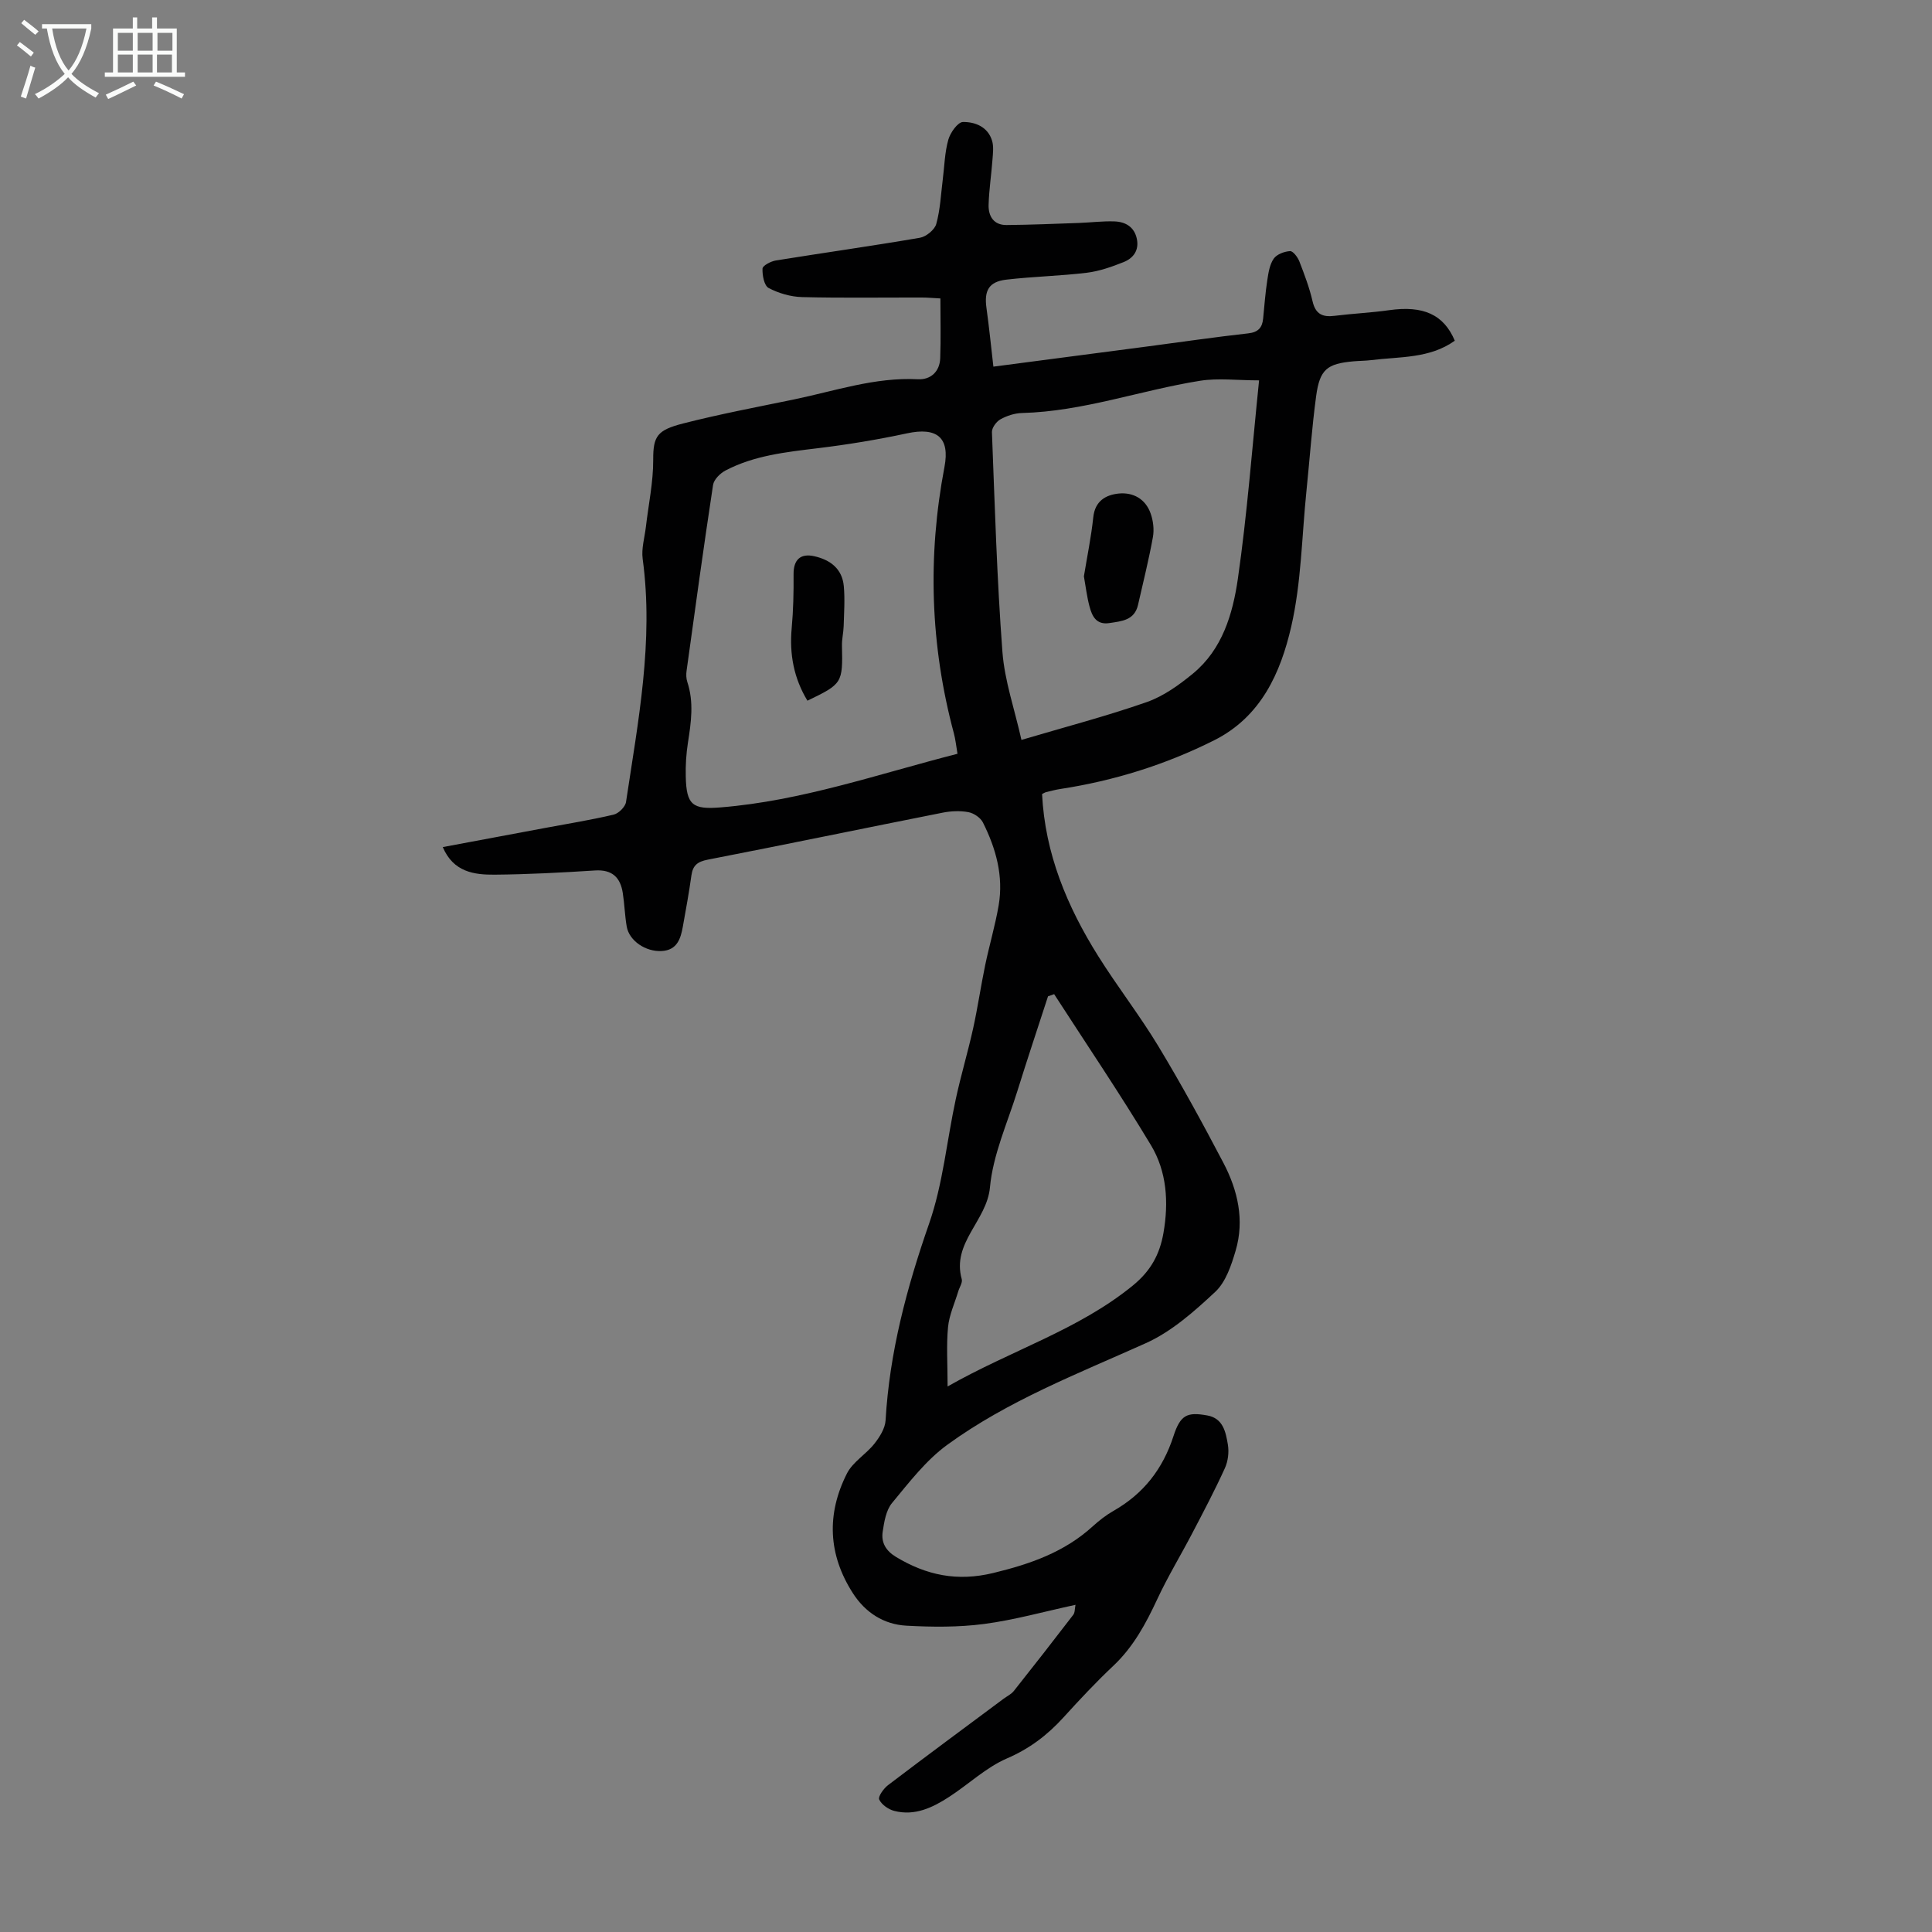 <svg enable-background="new 0 0 400 400" viewBox="0 0 400 400" xmlns="http://www.w3.org/2000/svg"><rect x="0" y="0" width="400" height="400" fill="#808080" stroke="none"/><g fill="#010102"><path d="m222.67 332.26c-6.57 1.42-12.71 3.15-18.96 3.97-5.28.69-10.71.64-16.05.35-4.68-.26-8.49-2.7-11.07-6.71-5.16-8.02-5.49-16.43-1.23-24.82 1.21-2.38 3.93-3.95 5.66-6.13 1.1-1.39 2.23-3.18 2.33-4.85.81-14.08 4.38-27.44 9.01-40.73 2.88-8.26 3.67-17.24 5.54-25.86 1.06-4.9 2.51-9.72 3.59-14.62.95-4.32 1.58-8.7 2.48-13.03.86-4.14 2.08-8.22 2.79-12.38 1.04-6.07-.56-11.79-3.26-17.17-.5-.99-1.88-1.92-2.99-2.13-1.71-.32-3.6-.24-5.32.1-16.22 3.21-32.41 6.58-48.64 9.73-2.12.41-3.11 1.17-3.4 3.26-.49 3.54-1.14 7.06-1.77 10.58-.45 2.54-1.2 4.9-4.37 5.08-3.34.19-6.73-2.12-7.25-5.04-.4-2.3-.46-4.67-.82-6.98-.5-3.22-2.2-4.88-5.73-4.66-6.92.44-13.85.81-20.78.87-4.28.04-8.56-.54-10.76-5.71 7.22-1.35 14.23-2.66 21.23-3.97 4.73-.88 9.48-1.65 14.15-2.75 1.03-.24 2.41-1.61 2.56-2.61 2.5-16.67 5.76-33.3 3.45-50.33-.29-2.14.4-4.41.66-6.61.54-4.64 1.54-9.29 1.52-13.93-.02-4.88.83-6.13 6.17-7.5 7.57-1.94 15.27-3.39 22.93-4.97 8.51-1.76 16.82-4.65 25.72-4.19 2.6.13 4.5-1.56 4.6-4.35.15-4.01.04-8.02.04-12.38-1.42-.07-2.6-.19-3.78-.19-8.28-.02-16.57.12-24.85-.09-2.35-.06-4.85-.79-6.93-1.88-.93-.49-1.33-2.65-1.27-4.02.03-.62 1.72-1.51 2.75-1.68 9.93-1.6 19.9-3 29.82-4.7 1.3-.22 3.06-1.65 3.4-2.85.83-2.97.96-6.14 1.35-9.22.35-2.76.4-5.59 1.15-8.24.41-1.46 1.96-3.64 3.02-3.66 2.52-.04 5.17.99 6.04 3.88.36 1.21.18 2.62.08 3.93-.23 3.11-.71 6.21-.8 9.32-.07 2.37 1.05 4.22 3.71 4.2 5-.04 10-.26 15-.43 2.45-.09 4.91-.41 7.35-.32 2.27.08 4.11 1.13 4.63 3.61.5 2.38-.73 4.01-2.73 4.81-2.45.98-5.03 1.89-7.63 2.21-5.54.67-11.15.78-16.69 1.43-3.6.43-4.59 2.27-4.08 5.88.55 3.97.95 7.95 1.43 12.13 10.66-1.4 21.39-2.8 32.12-4.21 6.87-.91 13.74-1.91 20.63-2.68 2.08-.23 2.92-1.18 3.1-3.08.26-2.67.46-5.35.87-8 .23-1.52.49-3.2 1.33-4.4.64-.9 2.19-1.48 3.37-1.55.61-.04 1.58 1.25 1.92 2.11 1.05 2.71 2.09 5.45 2.74 8.27.61 2.66 2.05 3.33 4.54 3.02 3.76-.47 7.56-.64 11.31-1.17 7.05-1 11.31.88 13.6 6.32-5.21 3.73-11.41 3.28-17.32 4.02-1.22.15-2.46.14-3.68.25-5.46.49-6.96 1.67-7.71 7.22-.88 6.54-1.34 13.13-2.01 19.69-.96 9.35-1.05 18.9-3.14 27.99-2.2 9.55-6.22 18.68-15.98 23.57-10.08 5.05-20.69 8.36-31.82 10.07-.99.15-1.97.41-2.95.65-.31.08-.59.28-.84.4.61 12.36 5.2 23.3 11.61 33.53 3.98 6.35 8.61 12.29 12.48 18.7 4.76 7.88 9.18 15.98 13.46 24.14 2.97 5.67 4.39 11.83 2.53 18.15-.89 3.03-2.04 6.49-4.21 8.53-4.35 4.06-9.05 8.24-14.39 10.64-14.08 6.33-28.54 11.9-41.09 21.03-4.42 3.21-7.92 7.8-11.46 12.07-1.24 1.5-1.62 3.89-1.93 5.94-.33 2.21.62 3.92 2.75 5.21 6.32 3.81 12.69 5.14 20.15 3.33 7.65-1.85 14.72-4.31 20.6-9.67 1.32-1.2 2.76-2.32 4.3-3.2 6.2-3.53 10.2-8.66 12.41-15.48 1.44-4.42 2.84-5.01 6.98-4.27 3.32.59 3.84 3.47 4.28 6.05.26 1.57.03 3.45-.63 4.89-2.08 4.57-4.43 9.03-6.76 13.48-2.37 4.54-5.04 8.93-7.2 13.56-2.38 5.11-4.97 9.95-9.16 13.89-3.58 3.37-6.95 6.98-10.26 10.62-3.34 3.68-7.05 6.51-11.75 8.53-4.32 1.87-7.93 5.35-11.96 7.96-3.43 2.23-7.12 3.99-11.35 2.9-1.21-.31-2.63-1.3-3.12-2.36-.28-.6.91-2.27 1.82-2.97 7.93-6.03 15.94-11.94 23.93-17.89.72-.53 1.59-.94 2.13-1.62 4.14-5.21 8.23-10.46 12.28-15.74.38-.46.31-1.25.48-2.09zm-24.43-176.2c-.28-1.63-.41-2.96-.75-4.23-4.89-18.23-5.48-36.61-1.95-55.14 1.16-6.1-1.54-8.31-7.76-6.97-6.1 1.31-12.28 2.33-18.48 3.08-6.57.8-13.13 1.49-19.09 4.61-1.11.58-2.41 1.87-2.58 3-1.95 12.8-3.71 25.63-5.48 38.45-.11.76-.09 1.61.15 2.33 1.39 4.19.79 8.36.13 12.57-.36 2.31-.51 4.68-.45 7.02.13 5.9 1.42 6.86 7.24 6.38 16.73-1.35 32.5-6.87 49.02-11.1zm62.44-77.31c-4.56 0-8.5-.51-12.26.09-12.32 1.97-24.2 6.35-36.84 6.67-1.51.04-3.13.57-4.46 1.31-.84.47-1.78 1.76-1.75 2.64.59 15.17 1.03 30.36 2.17 45.49.45 5.99 2.51 11.85 3.94 18.24 9.12-2.7 17.65-4.93 25.94-7.83 3.48-1.22 6.71-3.55 9.6-5.93 6.06-5 8.21-12.33 9.26-19.56 1.94-13.44 2.95-27.03 4.4-41.12zm-42.43 127.08c-.42.15-.84.3-1.27.45-2.13 6.55-4.31 13.08-6.36 19.66-2.06 6.6-5.04 13.14-5.66 19.89-.64 6.94-7.96 11.47-5.84 19.01.2.72-.48 1.68-.73 2.54-.74 2.46-1.87 4.88-2.11 7.39-.36 3.78-.09 7.62-.09 12.28 13.24-7.53 27.08-11.69 38.37-20.91 3.72-3.04 5.55-6.47 6.32-10.86 1.11-6.36.71-12.72-2.61-18.22-6.37-10.59-13.31-20.84-20.02-31.23z"/><path d="m167.17 145.07c-2.81-4.63-3.75-9.61-3.26-15 .34-3.72.42-7.47.39-11.2-.02-2.95 1.39-4.36 4.29-3.71 3.33.75 5.78 2.61 6.11 6.19.25 2.75.05 5.54-.03 8.31-.04 1.33-.38 2.66-.35 3.98.17 7.78.1 7.94-7.15 11.43z"/><path d="m224.41 119.32c.67-4.09 1.51-8.14 1.94-12.22.35-3.38 2.59-4.65 5.29-4.92 2.97-.29 5.53 1.13 6.58 4.11.54 1.51.76 3.34.48 4.9-.85 4.71-2.02 9.36-3.08 14.03-.73 3.22-3.38 3.39-5.94 3.78-2.7.41-3.57-1.41-4.1-3.41-.55-2.03-.79-4.14-1.17-6.27z"/></g><path d="m6.4 11.7c-1-.8-1.9-1.6-2.9-2.3l.6-.7c.9.7 1.9 1.4 2.9 2.2zm-2.1 8.3c.7-2.1 1.4-4.2 2-6.4.2.1.6.3 1 .4-.7 2.3-1.3 4.4-1.9 6.4zm3-12.8c-1.1-.9-2.1-1.7-2.9-2.4l.6-.7c1 .8 2 1.5 3 2.4zm1.4-1.3v-.9h10.2v.9c-.9 4.2-2.3 7.3-4.1 9.4 1.3 1.4 3.2 2.7 5.7 4-.2.2-.4.5-.7.9-2.5-1.4-4.4-2.7-5.7-4.2-1.4 1.5-3.5 3-6.1 4.4 0 0 0 0-.1-.1-.3-.4-.5-.7-.7-.8 2.7-1.3 4.7-2.8 6.2-4.2-1.8-2.2-3-5.3-3.7-9.4zm9.2 0h-7.1c.6 3.8 1.7 6.7 3.4 8.7 1.7-2 2.9-4.8 3.7-8.7z" fill="#fafbfa"/><path d="m31.6 3.6h.9v2.3h4.1v9.1h1.7v.9h-16.6v-.9h1.7v-9.1h4.1v-2.3h.9v2.3h3.1v-2.3zm-4 13.3.6.8c-1.9.9-3.8 1.9-5.8 2.8-.2-.3-.3-.6-.5-.9 2-.9 3.9-1.8 5.7-2.7zm-3.2-10.1v3.7h3.1v-3.7zm0 4.5v3.7h3.1v-3.7zm4.1-4.5v3.7h3.1v-3.7zm0 4.5v3.7h3.1v-3.7zm9.1 9.1c-2.1-1.1-4.1-2-5.8-2.7l.5-.8c2.2.9 4.1 1.8 5.8 2.6zm-1.9-13.6h-3.1v3.7h3.1zm-3.2 4.5v3.7h3.1v-3.7z" fill="#fafbfa"/></svg>